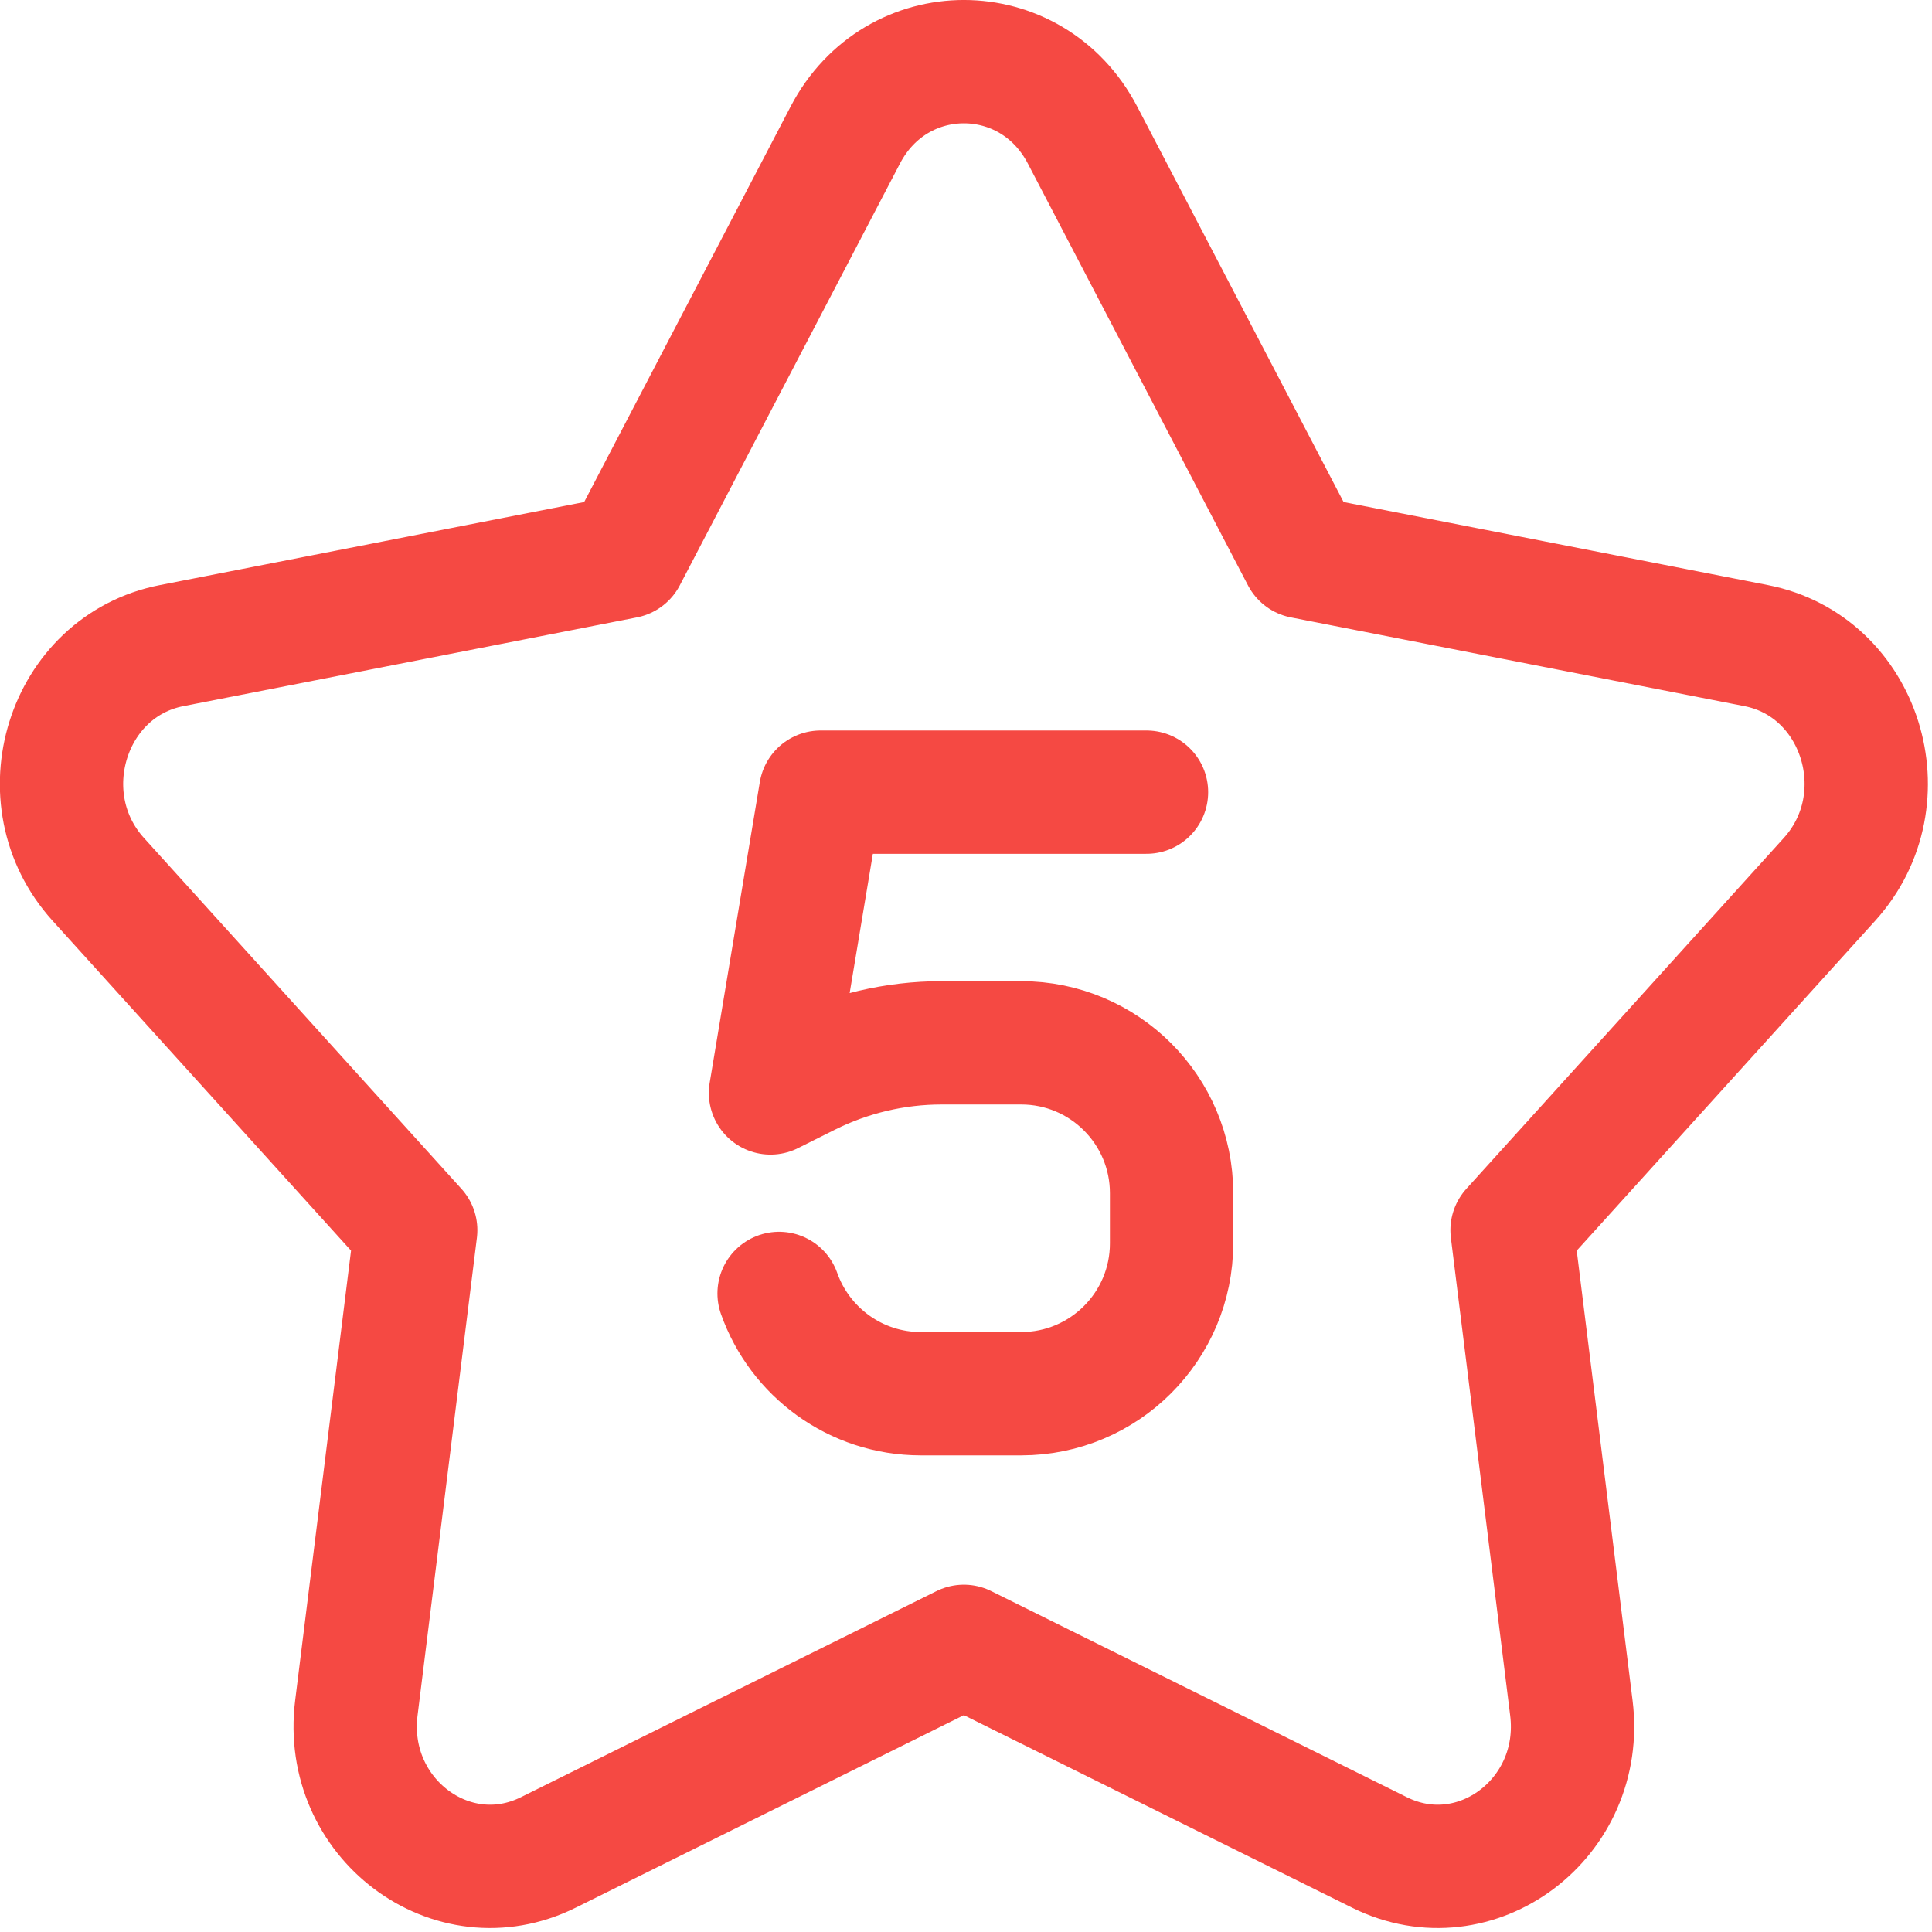 <?xml version="1.0" encoding="UTF-8"?>
<svg xmlns="http://www.w3.org/2000/svg" width="47" height="47" viewBox="0 0 47 47" fill="none">
  <path d="M20.564 3.284C21.805 0.905 25.092 0.905 26.334 3.284L31.69 13.547L42.723 15.706C45.27 16.204 46.282 19.43 44.507 21.392L36.784 29.927L38.227 41.552C38.56 44.231 35.905 46.229 33.559 45.065L23.448 40.051L13.338 45.065C10.992 46.229 8.337 44.231 8.669 41.552L10.113 29.927L2.39 21.392C0.615 19.43 1.627 16.204 4.174 15.706L15.207 13.547L20.564 3.284Z" stroke="#F54943" stroke-width="3" stroke-linecap="round" stroke-linejoin="round"></path>
  <path d="M27.891 19.271H19.964L18.744 26.588L19.639 26.141C20.655 25.633 21.775 25.369 22.911 25.369H24.842C26.863 25.369 28.501 27.006 28.501 29.027V30.247C28.501 32.267 26.863 33.905 24.842 33.905H22.403C20.81 33.905 19.455 32.887 18.953 31.466" stroke="#F54943" stroke-width="3" stroke-linecap="round" stroke-linejoin="round"></path>
</svg>
